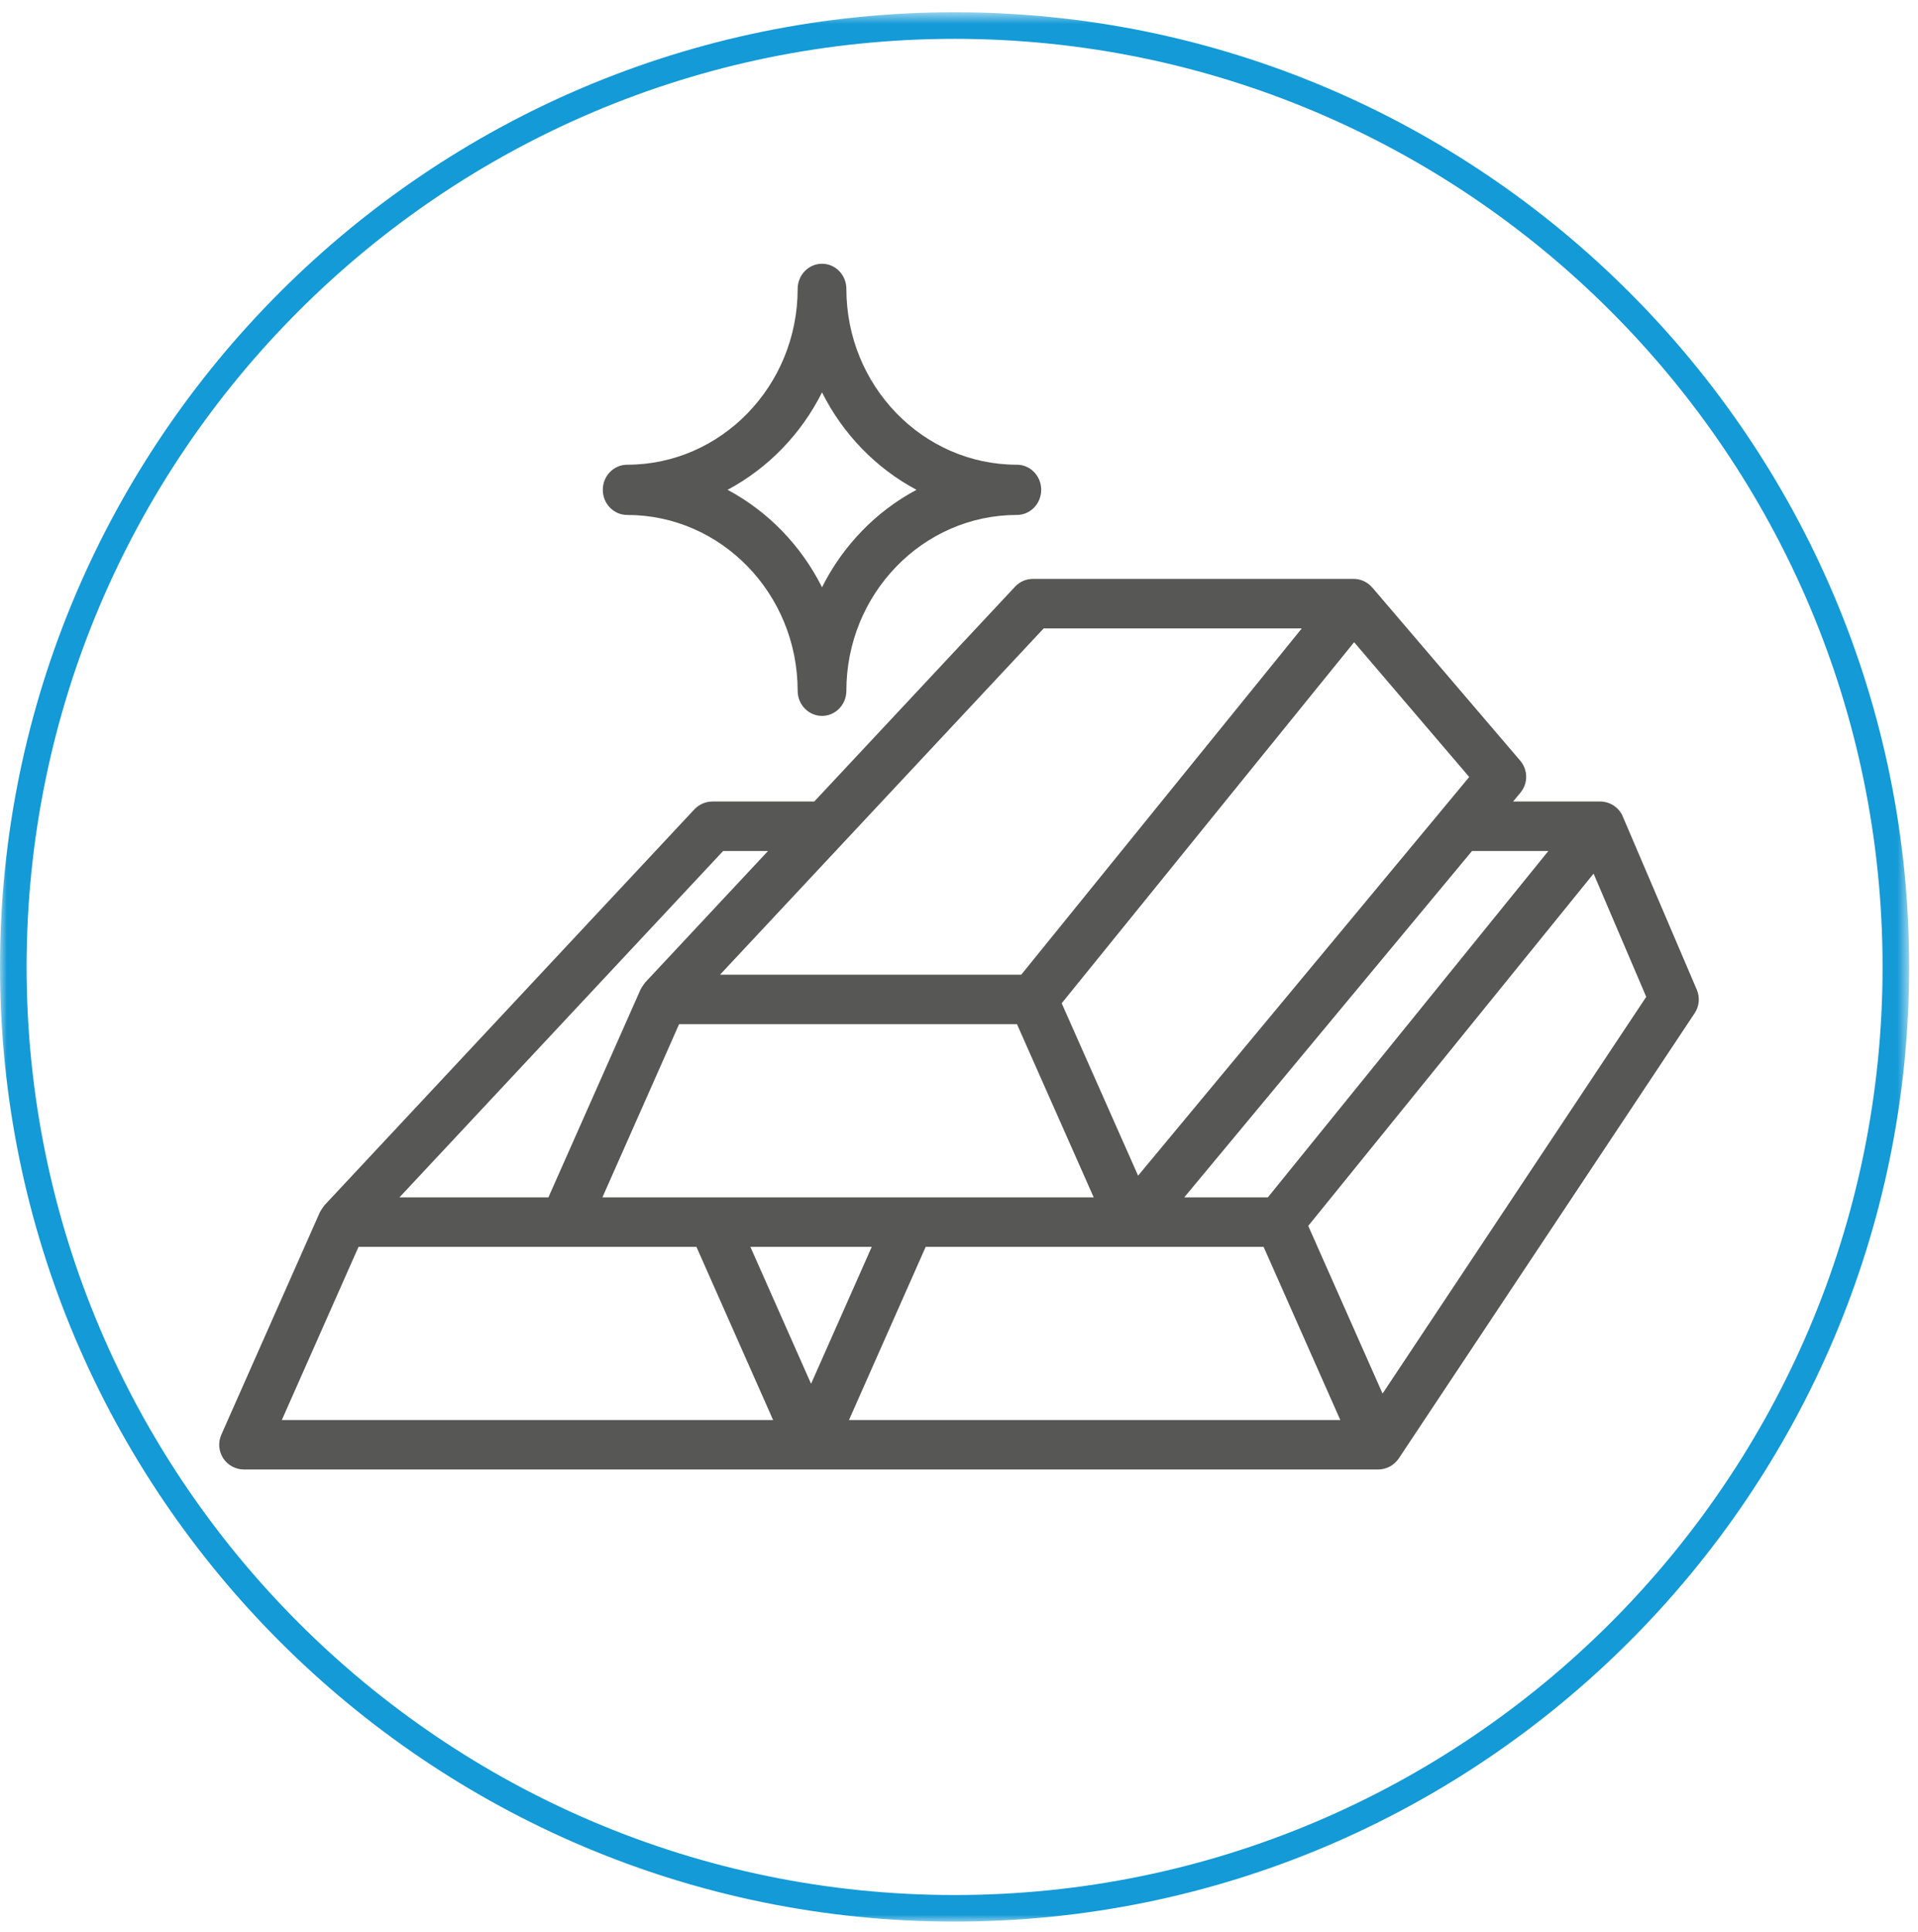 <?xml version="1.0" encoding="UTF-8"?>
<svg width="140px" height="141px" viewBox="0 0 140 141" version="1.1" xmlns="http://www.w3.org/2000/svg" xmlns:xlink="http://www.w3.org/1999/xlink">
    <title>Group 8 Copy</title>
    <defs>
        <polygon id="path-1" points="0.001 0.645 139.354 0.645 139.354 140 0.001 140"></polygon>
    </defs>
    <g id="Page-1" stroke="none" stroke-width="1" fill="none" fill-rule="evenodd">
        <g id="04_qualità-e-certificazioni" transform="translate(-251, -1512)">
            <g id="Group-8-Copy" transform="translate(251, 1512)">
                <g id="Group-3" transform="translate(0, 0.25)">
                    <mask id="mask-2" fill="white">
                        <use xlink:href="#path-1"></use>
                    </mask>
                    <g id="Clip-2"></g>
                    <path d="M69.677,2.585 C32.326,2.585 1.941,32.971 1.941,70.32 C1.941,107.674 32.326,138.06 69.677,138.06 C107.03,138.06 137.414,107.674 137.414,70.32 C137.414,32.971 107.03,2.585 69.677,2.585 M69.677,140 C31.257,140 0.001,108.742 0.001,70.32 C0.001,31.9 31.257,0.645 69.677,0.645 C108.097,0.645 139.354,31.9 139.354,70.32 C139.354,108.742 108.097,140 69.677,140" id="Fill-1" fill="#149AD6" mask="url(#mask-2)"></path>
                </g>
                <path d="M123.855,72.236 L118.452,59.595 L118.45,59.599 C118.439,59.577 118.437,59.553 118.428,59.53 C118.126,58.901 117.495,58.499 116.801,58.499 L110.445,58.499 L110.983,57.85 C111.544,57.176 111.54,56.189 110.966,55.52 L100.166,42.879 L100.164,42.884 C99.827,42.488 99.335,42.25 98.799,42.25 L75.402,42.25 C74.903,42.25 74.429,42.455 74.09,42.821 L59.436,58.499 L52.003,58.499 C51.505,58.499 51.033,58.706 50.687,59.068 L23.691,87.958 C23.682,87.969 23.678,87.982 23.667,87.989 C23.607,88.06 23.558,88.144 23.505,88.222 C23.458,88.293 23.412,88.353 23.376,88.427 C23.372,88.44 23.359,88.447 23.354,88.462 L16.156,104.711 C15.908,105.271 15.959,105.916 16.289,106.43 C16.621,106.939 17.191,107.25 17.8,107.25 L100.603,107.25 C101.203,107.25 101.762,106.945 102.099,106.447 L102.107,106.434 C102.107,106.432 102.107,106.432 102.112,106.43 C102.112,106.427 102.112,106.427 102.114,106.425 L123.698,73.947 C124.037,73.441 124.092,72.796 123.855,72.236 L123.855,72.236 Z M113.018,62.111 L92.545,87.389 L86.443,87.389 L107.446,62.111 L113.018,62.111 Z M98.841,46.872 L107.242,56.709 L105.219,59.146 L105.219,59.148 L83.072,85.806 L77.496,73.223 L98.841,46.872 Z M79.832,87.389 L43.972,87.389 L48.238,77.758 L49.568,74.75 L74.232,74.75 L79.832,87.389 Z M76.182,45.863 L95.022,45.863 L74.544,71.137 L52.559,71.137 L76.182,45.863 Z M52.783,62.111 L56.059,62.111 L47.09,71.709 C47.081,71.72 47.077,71.727 47.072,71.738 C47.008,71.807 46.959,71.895 46.906,71.973 C46.864,72.038 46.813,72.102 46.78,72.176 C46.773,72.189 46.762,72.196 46.76,72.207 L40.031,87.389 L29.158,87.389 L52.783,62.111 Z M20.571,103.64 L26.171,90.999 L50.833,90.999 L56.431,103.64 L20.571,103.64 Z M54.771,90.999 L63.632,90.999 L59.202,100.996 L54.771,90.999 Z M61.97,103.64 L67.57,90.999 L92.232,90.999 L97.832,103.64 L61.97,103.64 Z M100.917,101.712 L95.492,89.472 L116.32,63.761 L120.163,72.754 L100.917,101.712 Z" id="Fill-4" fill="#575756"></path>
                <path d="M74.223,33.918 C67.363,33.918 61.779,28.158 61.779,21.085 C61.779,20.072 60.985,19.25 60.002,19.25 C59.019,19.25 58.223,20.072 58.223,21.085 C58.223,28.158 52.641,33.918 45.779,33.918 C44.795,33.918 44,34.735 44,35.749 C44,36.765 44.795,37.584 45.779,37.584 C52.641,37.584 58.223,43.342 58.223,50.417 C58.223,51.428 59.019,52.25 60.002,52.25 C60.985,52.25 61.779,51.428 61.779,50.417 C61.779,43.342 67.363,37.584 74.223,37.584 C75.205,37.584 76,36.765 76,35.749 C76,34.735 75.205,33.918 74.223,33.918 M60.002,42.861 C58.477,39.818 56.056,37.322 53.108,35.749 C56.056,34.176 58.477,31.684 60.002,28.639 C61.526,31.684 63.946,34.176 66.897,35.749 C63.946,37.322 61.526,39.818 60.002,42.861" id="Fill-6" fill="#575756"></path>
            </g>
        </g>
    </g>
</svg>
